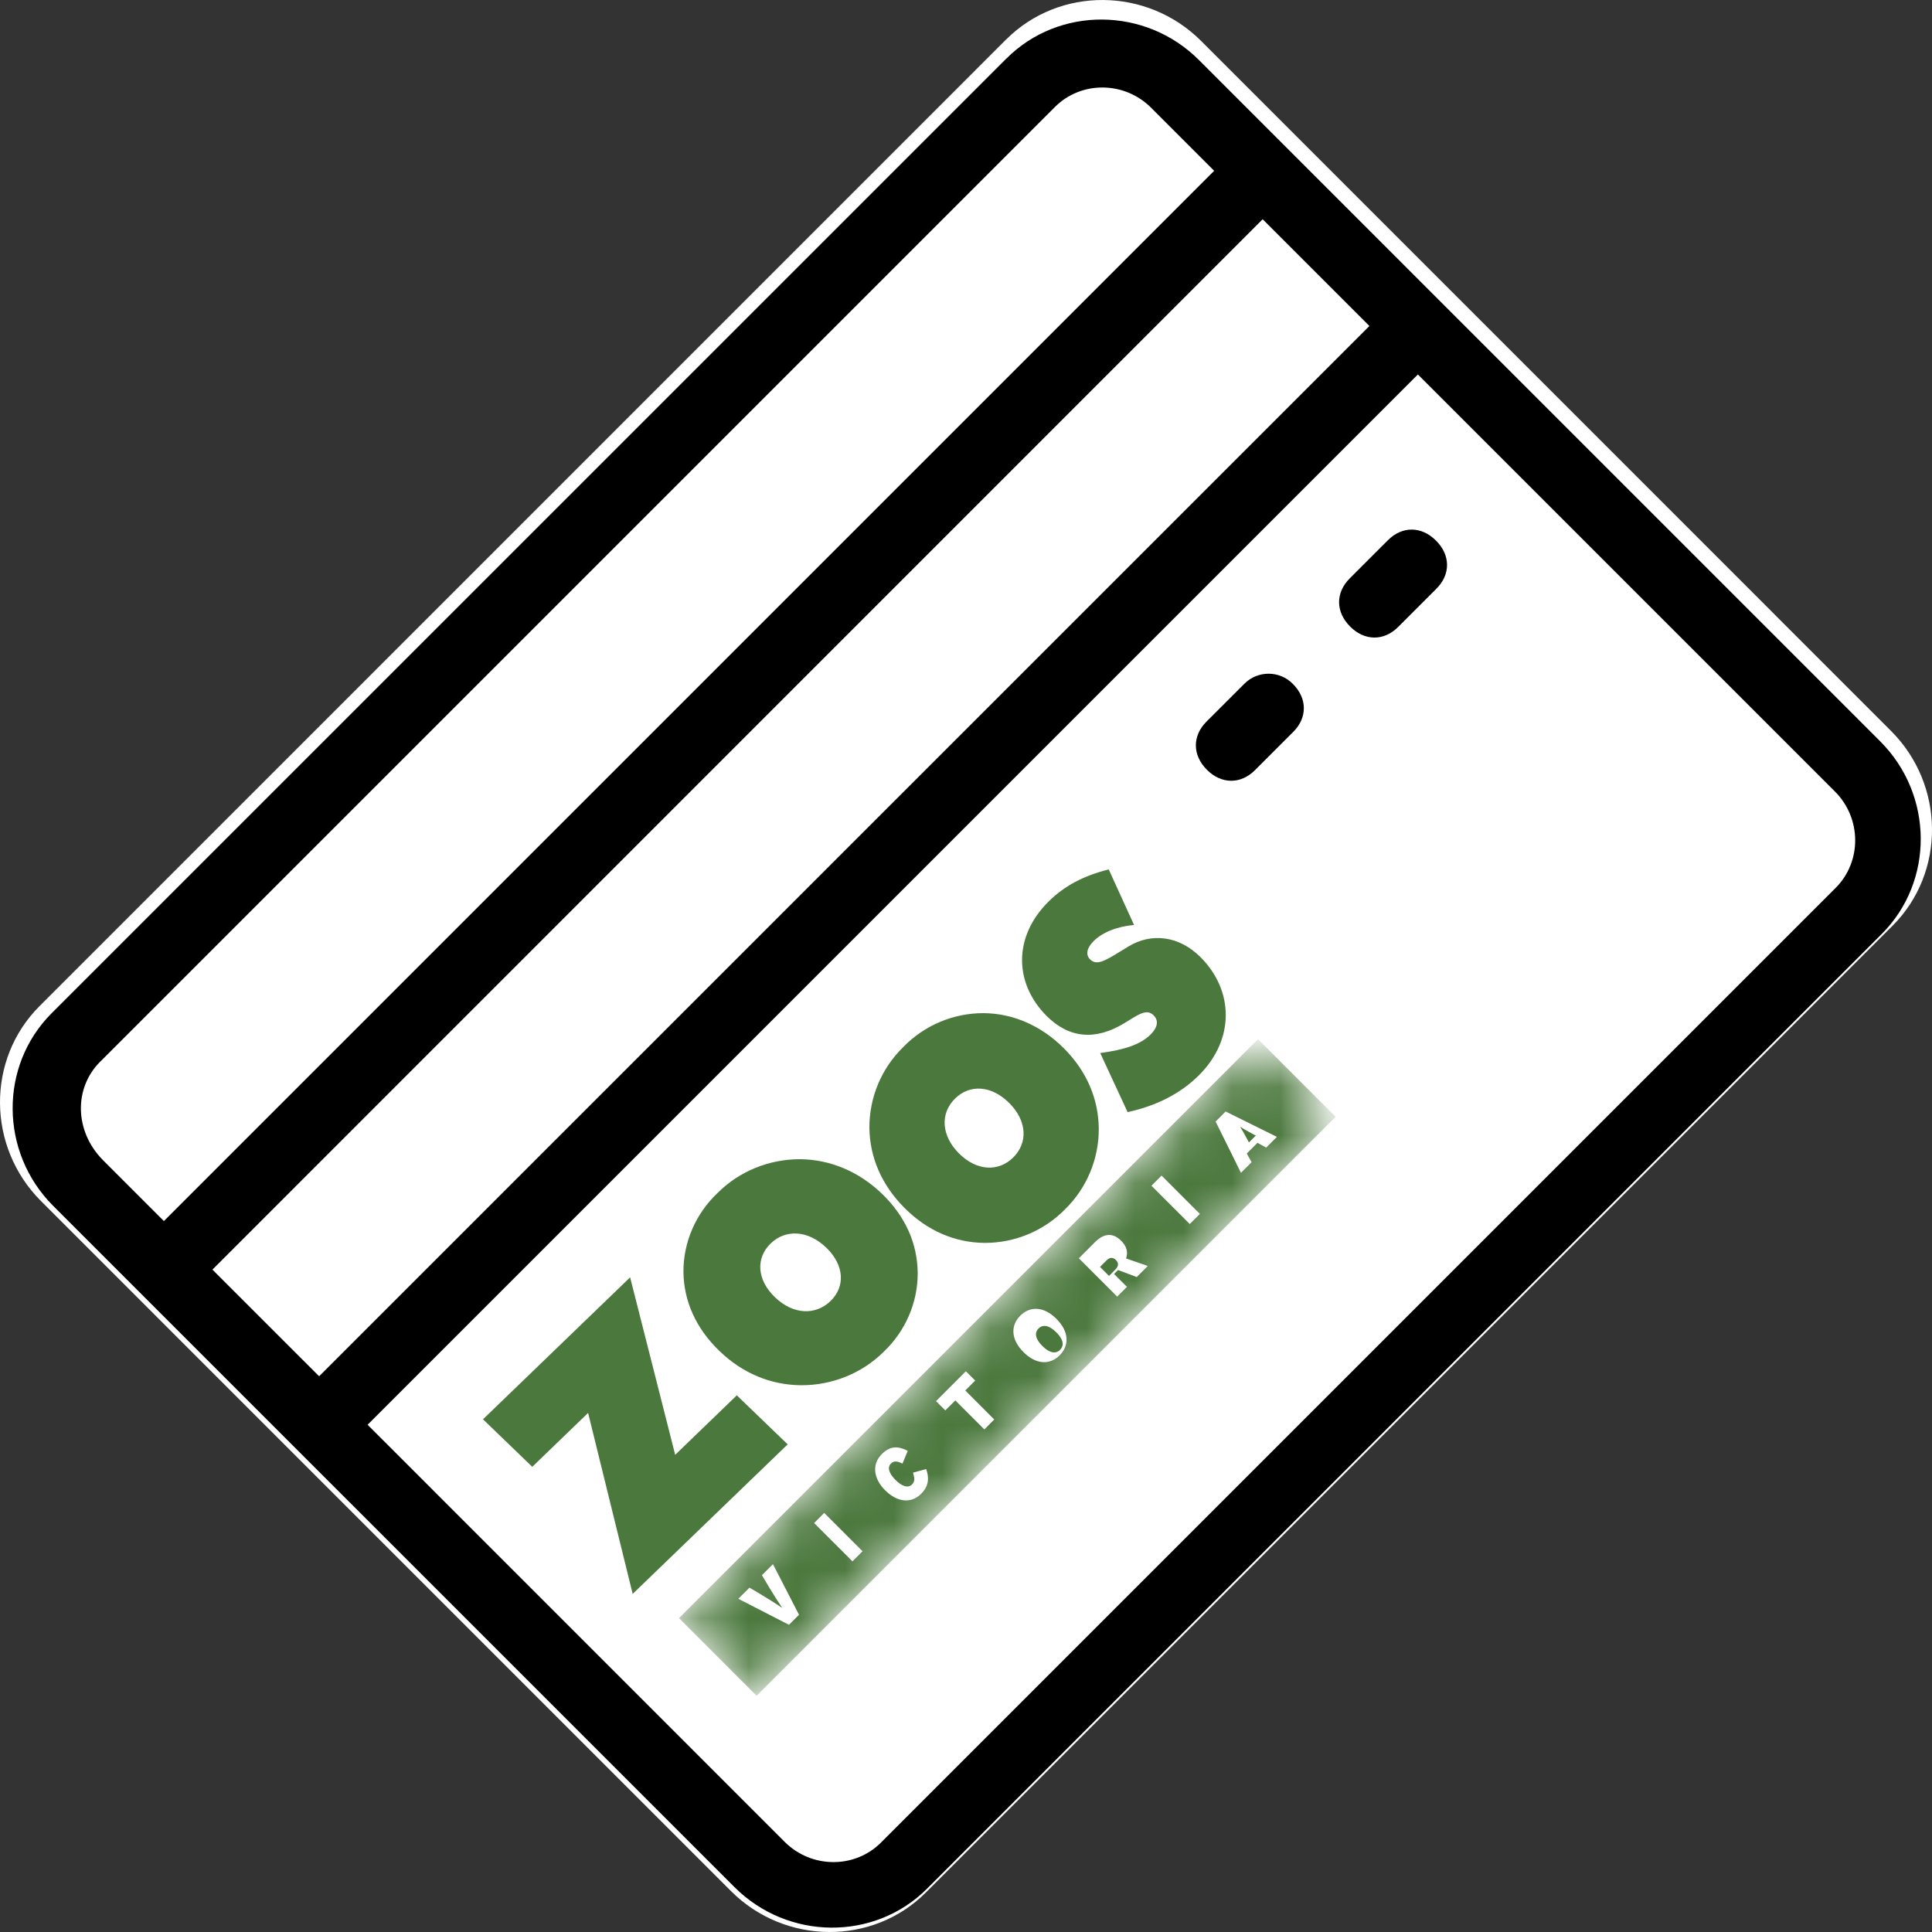 <svg width="40" height="40" viewBox="0 0 40 40" fill="none" xmlns="http://www.w3.org/2000/svg">
<rect x="0" y="0" width="40" height="40" fill="#333333" stroke="none"/>
<path d="M20.832 0.816L0.817 20.832C-0.285 21.934 -0.27 23.749 0.849 24.867L15.133 39.152C16.251 40.27 18.067 40.285 19.168 39.183L39.184 19.166C40.285 18.065 40.27 16.25 39.151 15.132L24.867 0.847C23.749 -0.27 21.934 -0.284 20.832 0.817V0.816Z" fill="white"/>
<path fill-rule="evenodd" clip-rule="evenodd" d="M27.944 11.976L28.735 11.185C29.031 10.888 29.431 10.891 29.731 11.193C30.033 11.494 30.036 11.892 29.739 12.189L28.948 12.98C28.653 13.276 28.253 13.273 27.953 12.972C27.651 12.67 27.648 12.272 27.944 11.976ZM24.978 14.941L25.77 14.15C26.048 13.878 26.493 13.882 26.766 14.158C27.068 14.459 27.071 14.858 26.774 15.154L25.983 15.945C25.687 16.241 25.288 16.238 24.987 15.937C24.686 15.635 24.683 15.237 24.978 14.941Z" fill="black"/>
<path fill-rule="evenodd" clip-rule="evenodd" d="M1.068 20.979L20.837 1.211L20.838 1.211C21.924 0.124 23.717 0.138 24.821 1.241L38.929 15.35C40.033 16.454 40.048 18.247 38.961 19.335L19.193 39.103C18.105 40.191 16.312 40.176 15.208 39.072L1.099 24.964C-0.005 23.86 -0.019 22.066 1.068 20.979ZM21.841 2.215L2.073 21.983H2.072C1.528 22.526 1.536 23.423 2.138 24.026L3.393 25.281L25.138 3.536L23.833 2.231C23.281 1.678 22.384 1.671 21.841 2.215ZM28.352 6.749L6.607 28.494L4.398 26.286L26.142 4.539L28.35 6.747L28.352 6.749ZM18.238 38.15L38.007 18.381C38.55 17.837 38.543 16.941 37.991 16.388L29.356 7.753L7.611 29.498L16.246 38.134C16.798 38.686 17.695 38.693 18.238 38.15Z" fill="black"/>
<path fill-rule="evenodd" clip-rule="evenodd" d="M19 26.356C19.002 26.972 18.745 27.563 18.289 27.994C17.84 28.436 17.224 28.683 16.583 28.68C15.959 28.674 15.375 28.435 14.892 27.968C14.408 27.501 14.156 26.935 14.15 26.333C14.147 25.715 14.406 25.122 14.865 24.691C15.312 24.247 15.926 23.998 16.567 24C17.192 24.007 17.782 24.255 18.262 24.717C18.745 25.184 18.995 25.745 19 26.357V26.356ZM10 29.385L11.02 30.369L12.176 29.253L13.099 33L16.308 29.904L15.255 28.889L13.979 30.12L13.046 26.446L10 29.385ZM15.957 25.744C16.265 25.447 16.727 25.466 17.106 25.831H17.107C17.485 26.197 17.502 26.64 17.194 26.938C16.885 27.235 16.422 27.223 16.044 26.857C15.664 26.492 15.648 26.041 15.957 25.744Z" fill="#4B783D"/>
<path fill-rule="evenodd" clip-rule="evenodd" d="M22.778 21.802C23.265 21.736 23.609 21.632 23.824 21.416C23.972 21.268 23.99 21.127 23.886 21.023C23.754 20.89 23.61 20.979 23.368 21.128L23.368 21.128L23.368 21.128L23.368 21.128C23.341 21.145 23.313 21.162 23.284 21.18C22.681 21.55 22.133 21.498 21.668 21.033C20.998 20.361 20.974 19.401 21.701 18.674C22.028 18.345 22.43 18.132 22.955 18L23.479 19.15C23.114 19.184 22.821 19.307 22.641 19.486C22.496 19.631 22.475 19.769 22.569 19.863C22.705 20 22.885 19.889 23.21 19.689L23.21 19.689C23.258 19.66 23.309 19.628 23.364 19.595C23.837 19.308 24.41 19.371 24.857 19.818C25.541 20.504 25.573 21.51 24.826 22.259C24.45 22.635 23.951 22.894 23.346 23.025L22.779 21.802H22.778ZM22.053 25.035C22.5 24.597 22.751 23.997 22.749 23.37C22.743 22.75 22.5 22.179 22.027 21.704C21.557 21.235 20.978 20.982 20.367 20.976C19.739 20.974 19.138 21.227 18.701 21.678C18.251 22.116 17.998 22.719 18 23.347C18.006 23.959 18.253 24.534 18.727 25.009C19.2 25.483 19.771 25.727 20.383 25.733C21.011 25.735 21.613 25.484 22.053 25.035ZM19.769 22.749C20.071 22.446 20.524 22.465 20.895 22.837H20.896C21.266 23.209 21.283 23.658 20.981 23.961C20.677 24.264 20.226 24.251 19.854 23.88C19.483 23.508 19.466 23.051 19.769 22.749ZM25.813 23.57L25.813 23.57C25.746 23.447 25.716 23.39 25.674 23.327C25.735 23.367 25.788 23.397 25.905 23.46L25.931 23.475L26 23.511L25.858 23.653L25.821 23.584L25.813 23.57ZM22.911 26.094L22.775 26.23L22.961 26.417L23.093 26.283C23.166 26.21 23.162 26.147 23.102 26.085C23.048 26.032 22.983 26.023 22.911 26.094ZM21.581 27.867C21.435 27.722 21.412 27.596 21.502 27.505C21.593 27.414 21.724 27.439 21.869 27.584C22.015 27.729 22.038 27.856 21.947 27.947C21.857 28.037 21.726 28.013 21.581 27.867Z" fill="#4B783D"/>
<mask id="mask0" mask-type="alpha" maskUnits="userSpaceOnUse" x="14" y="21" width="14" height="15">
<path fill-rule="evenodd" clip-rule="evenodd" d="M27.652 23.122L26.046 21.515L14.058 33.502L15.665 35.109L27.652 23.122Z" fill="white"/>
</mask>
<g mask="url(#mask0)">
<path fill-rule="evenodd" clip-rule="evenodd" d="M27.652 23.122L15.665 35.109L14.058 33.502L26.046 21.515L27.652 23.122ZM19.072 30.927C18.852 31.147 18.561 31.09 18.326 30.855C18.072 30.601 18.056 30.306 18.254 30.108C18.436 29.926 18.593 29.939 18.794 30.037L18.685 30.302C18.585 30.255 18.513 30.234 18.446 30.301C18.36 30.387 18.415 30.515 18.541 30.641C18.662 30.762 18.794 30.823 18.883 30.734C18.947 30.669 18.937 30.605 18.903 30.49L19.175 30.415C19.23 30.569 19.248 30.752 19.072 30.927ZM21.939 28.061C21.739 28.261 21.454 28.258 21.19 27.994C20.926 27.73 20.922 27.441 21.123 27.24C21.324 27.039 21.609 27.042 21.873 27.306C22.137 27.57 22.141 27.859 21.939 28.061ZM23.148 26.294L23.535 26.44L23.764 26.211L23.314 26.055C23.356 25.935 23.334 25.809 23.215 25.691C23.027 25.502 22.841 25.546 22.667 25.72L22.336 26.051L23.13 26.845L23.332 26.643L23.065 26.376L23.148 26.294ZM24.633 25.342L24.842 25.133L24.049 24.339L23.839 24.549L24.633 25.342ZM26.215 23.76L26.035 23.661L25.813 23.883L25.913 24.062L25.693 24.282L25.168 23.22L25.375 23.012L26.437 23.538L26.215 23.76ZM19.985 28.788L20.19 28.583L19.997 28.39L19.379 29.009L19.571 29.201L19.779 28.994L20.38 29.595L20.585 29.389L19.985 28.788ZM17.858 32.117L17.649 32.326L16.855 31.533L17.064 31.323L17.858 32.117ZM16.543 33.432L16.335 33.64L15.286 33.101L15.517 32.87L15.785 33.03C15.908 33.103 16.106 33.228 16.196 33.29C16.133 33.2 16.009 33.005 15.934 32.88L15.775 32.612L16.003 32.384L16.543 33.432Z" fill="#4B783D"/>
</g>
</svg>
